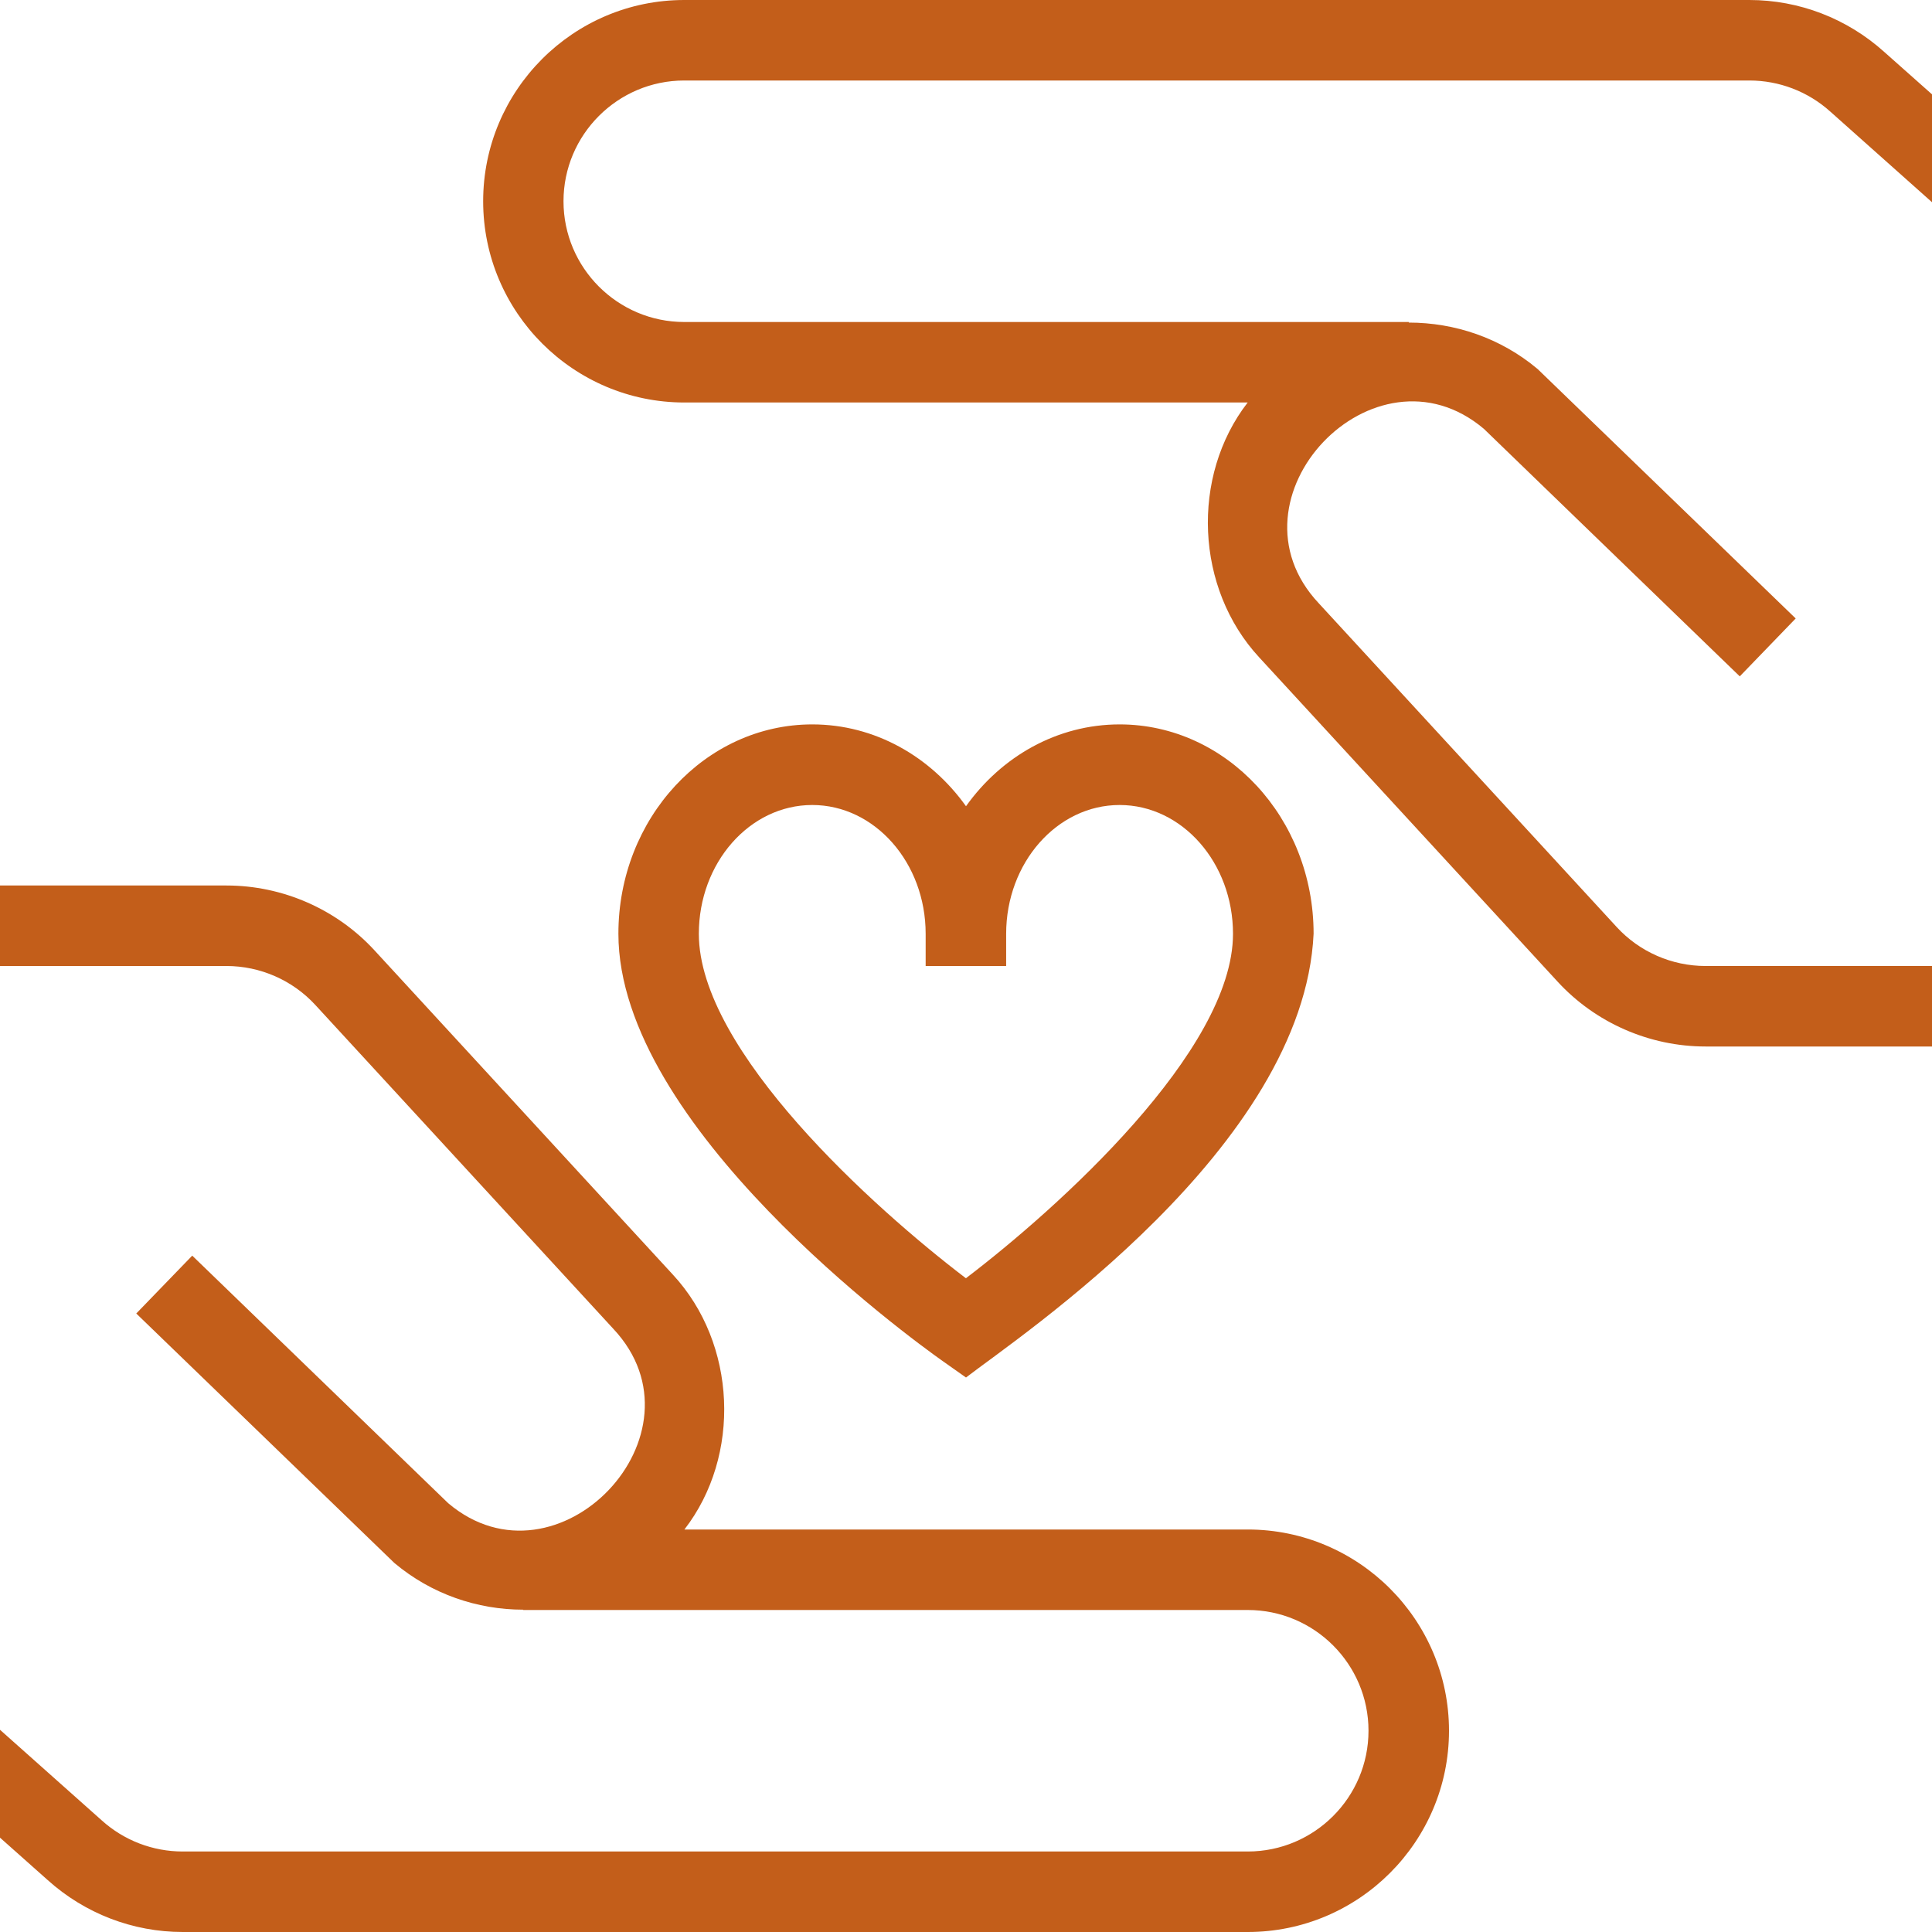 <?xml version="1.0" encoding="UTF-8"?> <svg xmlns="http://www.w3.org/2000/svg" width="60" height="60" viewBox="0 0 60 60" fill="none"><g clip-path="url(#clip0_5955_18547)"><path d="M29.277 42.27L30 42.78C31.63 41.517 40.485 35.633 40.795 28.997C40.795 25.413 38.093 22.497 34.773 22.497C32.833 22.497 31.102 23.492 30 25.038C28.898 23.495 27.168 22.497 25.227 22.497C21.905 22.497 19.205 25.413 19.205 28.997C19.205 34.972 28.245 41.54 29.277 42.27ZM25.225 25C27.168 25 28.747 26.795 28.747 29V30H31.247V29C31.247 26.795 32.828 25 34.77 25C36.712 25 38.292 26.795 38.292 29C38.292 32.635 32.845 37.53 29.997 39.697C27.148 37.53 21.703 32.635 21.703 29C21.703 26.795 23.282 25 25.225 25ZM17.5 6.25C17.5 8.318 19.183 10 21.25 10H43.75V10.018C45.175 10.018 46.6 10.492 47.752 11.46L55.767 19.207L54.03 21.005L46.083 13.318C42.688 10.447 37.888 15.473 40.958 18.738L50.208 28.79C50.915 29.56 51.92 30 52.968 30H60.002V32.5H52.968C51.225 32.5 49.547 31.765 48.37 30.483L39.108 20.418C37.12 18.275 36.975 14.79 38.748 12.5H21.255C17.81 12.5 15.005 9.697 15.005 6.25C15.005 2.803 17.805 0 21.25 0H54.328C55.873 0 57.362 0.573 58.517 1.613L60 2.93V6.28L56.843 3.467C56.15 2.842 55.255 2.5 54.328 2.5H21.25C19.183 2.5 17.5 4.183 17.5 6.25ZM45 53.75C45 57.197 42.195 60 38.75 60H5.673C4.128 60 2.638 59.428 1.482 58.388L0 57.07V53.72L3.158 56.532C3.85 57.157 4.745 57.5 5.673 57.5H38.75C40.818 57.5 42.5 55.818 42.5 53.75C42.5 51.682 40.818 50 38.75 50H16.25V49.99C14.825 49.99 13.4 49.508 12.248 48.54L4.232 40.792L5.97 38.995L13.918 46.682C17.31 49.553 22.115 44.528 19.043 41.263L9.793 31.21C9.085 30.44 8.08 30 7.032 30H0V27.5H7.035C8.777 27.5 10.455 28.235 11.633 29.517L20.895 39.583C22.883 41.725 23.027 45.21 21.255 47.5H38.748C42.193 47.5 45 50.303 45 53.75Z" fill="#C35E1A"></path></g><defs><clipPath id="clip0_5955_18547"><rect width="60" height="60" fill="white"></rect></clipPath></defs></svg> 